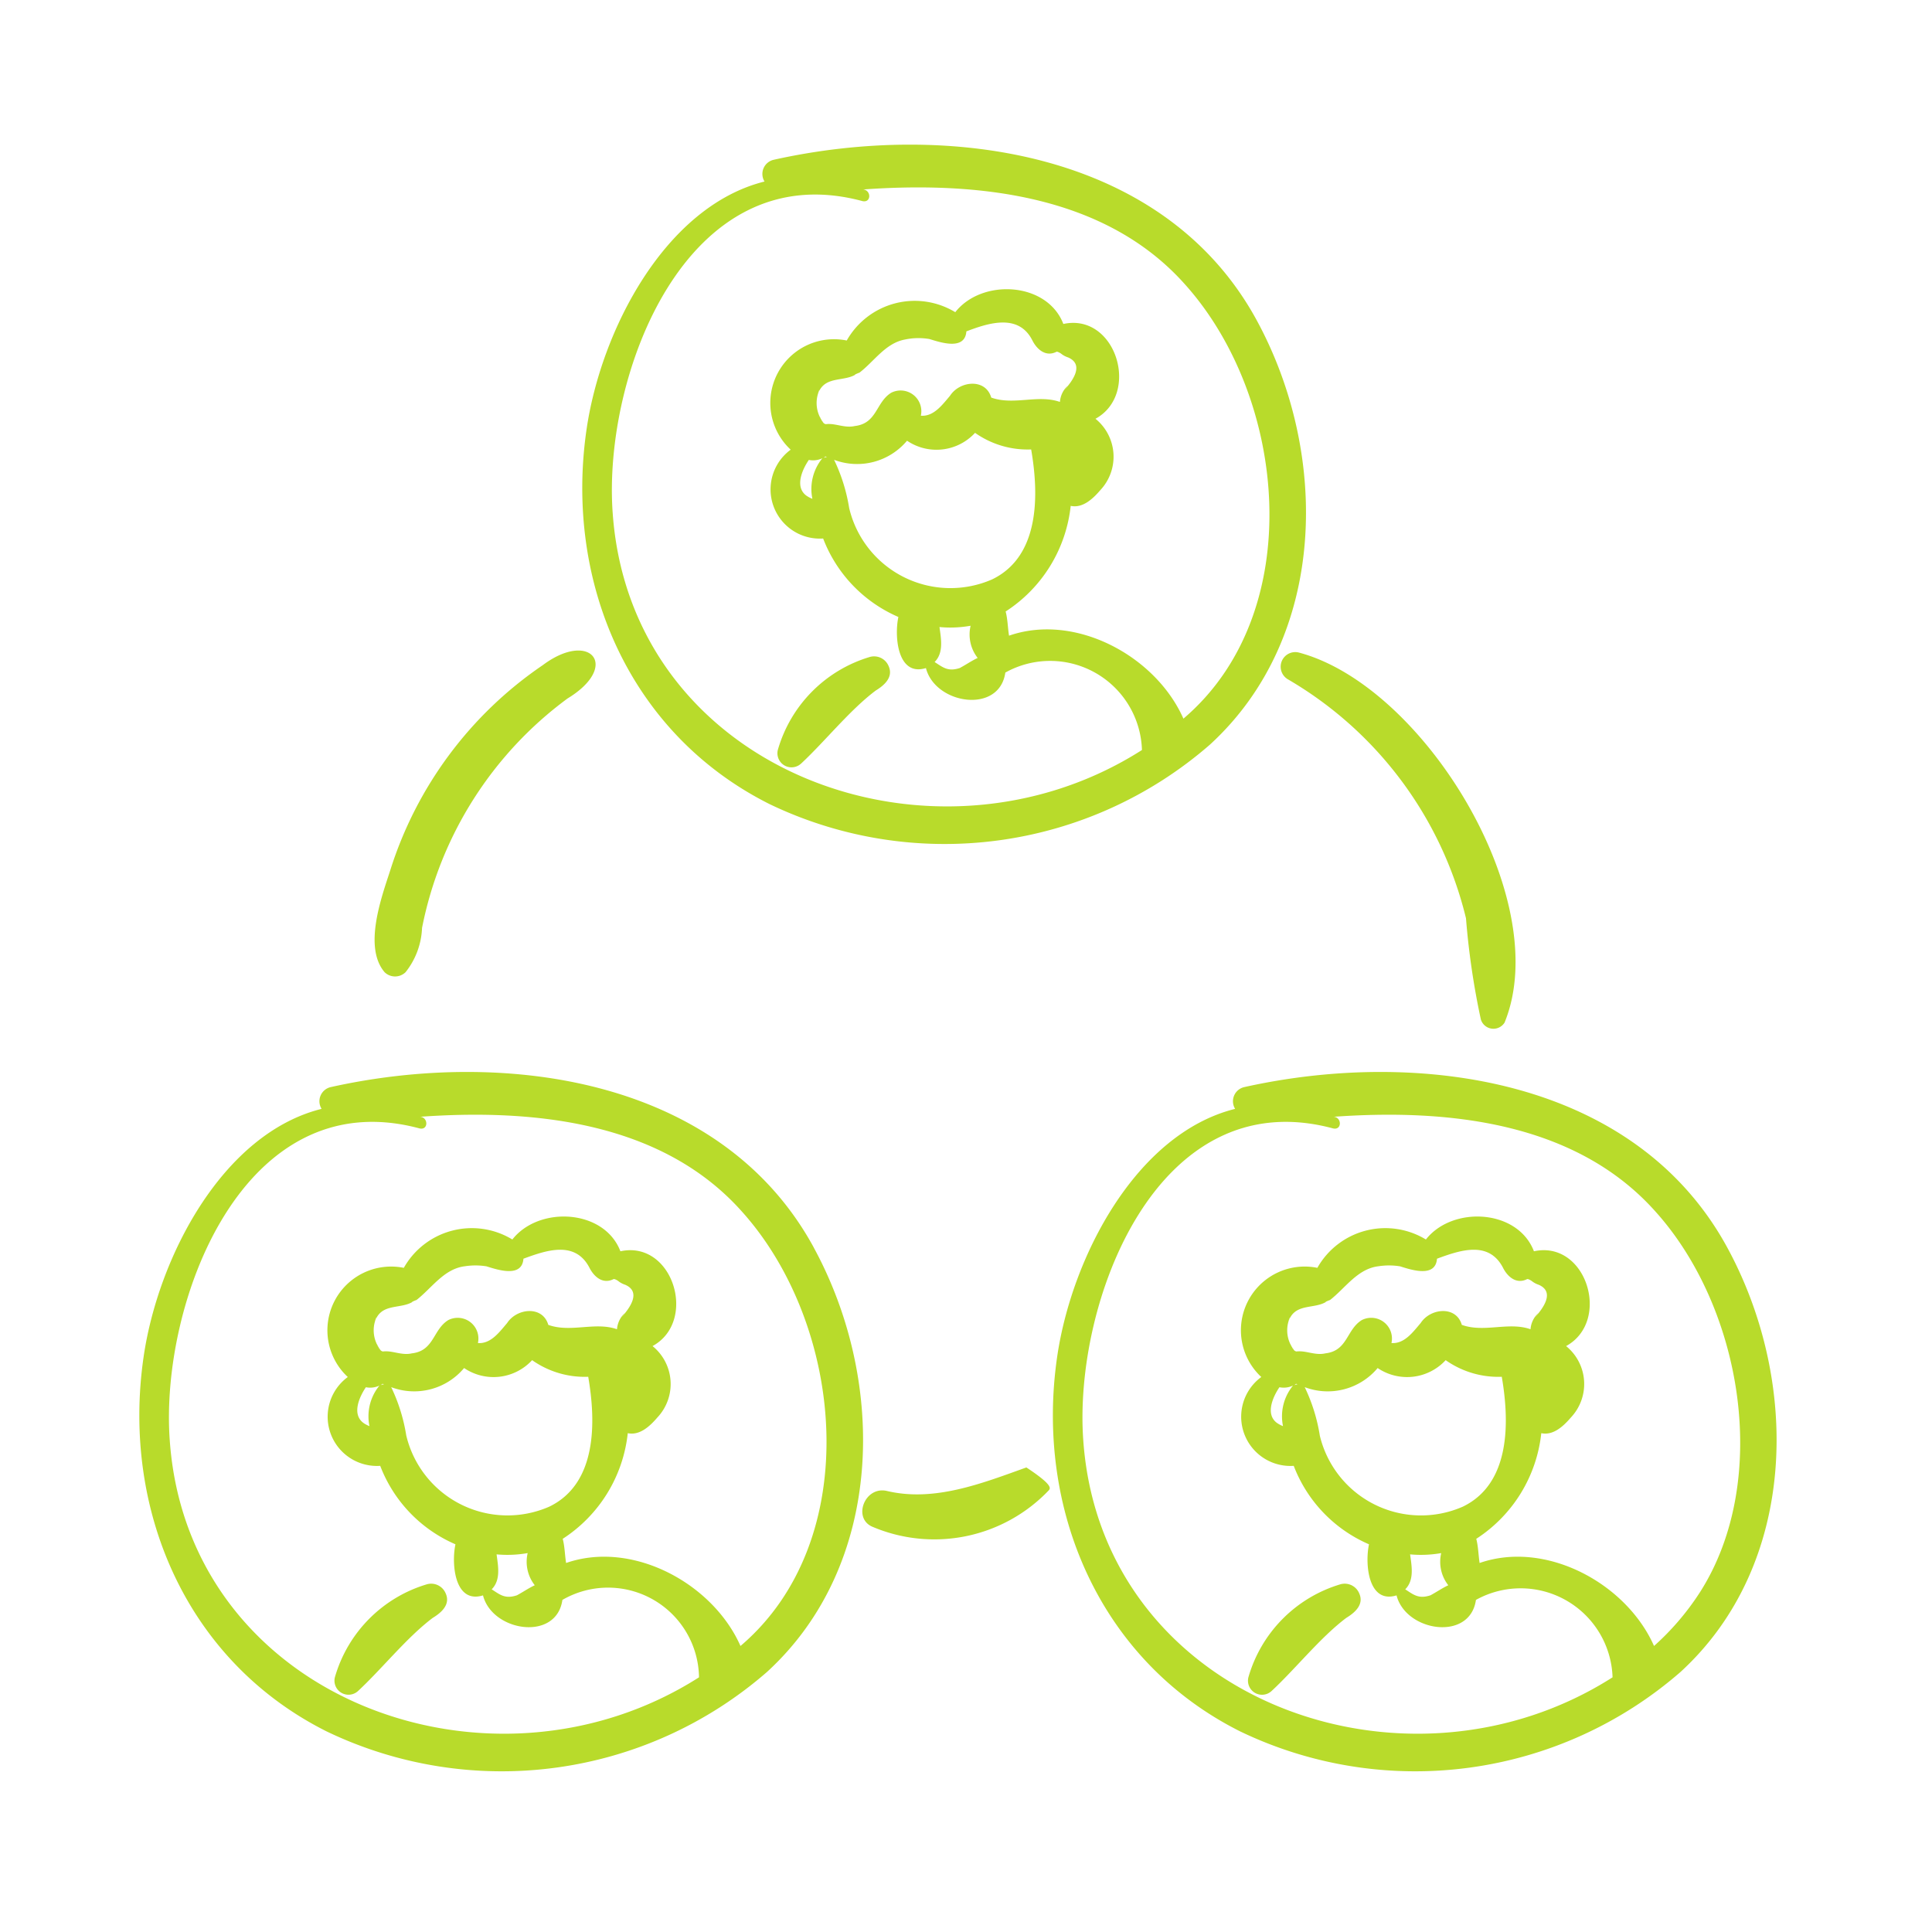<svg width="73" height="73" fill="none" xmlns="http://www.w3.org/2000/svg"><path d="M30.969 15.742a.734.734 0 0 0 .039.069.223.223 0 0 0-.039-.07ZM31.052 15.886c.015.03.034.058.056.084-.034-.06-.053-.086-.056-.084ZM30.949 14.778a.236.236 0 0 0-.027.059c.021-.037.034-.063.027-.059ZM30.402 17.654a.378.378 0 0 0-.018.034l.018-.034Z" fill="#B8DB2B"/><path d="M29.078 30.383a15.263 15.263 0 0 0 16.637-2.246c4.447-4.07 4.527-10.964 1.77-16.035-3.491-6.42-11.689-7.526-18.25-6.065a.549.549 0 0 0-.348.822c-3.748.936-6.183 5.617-6.727 9.384-.83 5.747 1.604 11.478 6.918 14.14Zm3.51-22.784c.34.073.335-.416.023-.44 4.267-.305 9.105.174 12.138 3.558 3.896 4.307 4.677 12.432-.034 16.437-1.047-2.368-4.084-4.007-6.589-3.135-.049-.303-.05-.62-.128-.914a5.441 5.441 0 0 0 2.458-3.991c.456.098.844-.273 1.119-.594a1.845 1.845 0 0 0-.183-2.697c1.714-.938.774-4.012-1.214-3.582-.613-1.6-3.08-1.725-4.083-.445a2.952 2.952 0 0 0-4.101 1.07 2.408 2.408 0 0 0-2.118 4.125 1.86 1.86 0 0 0 1.226 3.356 5.284 5.284 0 0 0 2.843 2.965c-.157.728-.038 2.263 1.041 1.931.351 1.375 2.776 1.748 3 .17a3.471 3.471 0 0 1 5.162 2.926c-7.86 5.014-19.3.837-19.997-8.945-.384-5.19 2.761-13.594 9.438-11.795Zm3.682 17.64c-.451.15-.639-.022-.956-.225.35-.35.244-.88.184-1.322.393.038.788.021 1.176-.048a1.436 1.436 0 0 0 .267 1.216c-.237.112-.437.252-.671.378Zm-5.804-6.513c-.448-.334-.149-.99.095-1.348a.815.815 0 0 0 .513-.064 1.83 1.83 0 0 0-.378 1.534 1.105 1.105 0 0 1-.23-.122Zm.427-3.84c.022-.018.057-.169.066-.125.279-.54.934-.344 1.371-.611-.132.042.206-.102.13-.059.563-.423.99-1.123 1.728-1.261.306-.066.622-.072.93-.02.444.138 1.343.433 1.396-.289.847-.323 1.971-.681 2.49.334.169.34.504.645.914.437.077-.027.356.208.126.029.09.084.198.147.316.185.623.275.16.892-.144 1.232l.127-.165a.94.94 0 0 0-.294.614c-.827-.292-1.748.14-2.596-.165-.214-.744-1.21-.632-1.566-.053l.034-.043c-.296.34-.626.822-1.127.781a.783.783 0 0 0-1.12-.867c-.584.36-.53 1.159-1.375 1.257-.39.09-.735-.116-1.092-.07a.15.15 0 0 1-.1-.057c.004 0-.061-.068-.055-.084a1.198 1.198 0 0 1-.13-1.05c-.01.017-.015.028-.03.05Zm7.7-2.511c.03.018.055.035.054.042l-.054-.043Zm-3.628 3.332-.016.003c-.08.02-.029.003.016-.003Zm-3.776 1.539c.018.01.038.013.056.022a.42.42 0 0 0-.122.032.592.592 0 0 0 .066-.054Zm-.547 1.587-.114-.048.114.048Zm1.444.365a6.6 6.6 0 0 0-.57-1.824 2.459 2.459 0 0 0 2.756-.722 1.982 1.982 0 0 0 2.57-.297 3.445 3.445 0 0 0 2.12.627c.295 1.71.335 4.04-1.477 4.911a3.932 3.932 0 0 1-5.399-2.695Z" fill="#B8DB2B"/><path d="M30.27 28.851c.905-.842 1.84-2.024 2.816-2.757.326-.199.678-.505.491-.924a.594.594 0 0 0-.708-.348 5.147 5.147 0 0 0-3.48 3.517.532.532 0 0 0 .88.512ZM40.252 26.02c-.04-.019-.075-.033-.11-.048l.11.047ZM14.316 50.924c.015.03.034.058.056.084-.034-.06-.053-.086-.056-.084ZM14.213 49.817a.237.237 0 0 0-.027.058c.022-.037.034-.063.027-.058ZM14.233 50.78a.734.734 0 0 0 .039.07.223.223 0 0 0-.039-.07Z" fill="#B8DB2B"/><path d="M30.75 47.14c-3.492-6.42-11.69-7.525-18.25-6.065a.548.548 0 0 0-.349.823c-3.748.935-6.183 5.617-6.727 9.384-.83 5.747 1.604 11.477 6.918 14.139a15.264 15.264 0 0 0 16.637-2.245c4.447-4.07 4.528-10.964 1.77-16.035Zm-2.771 15.053c-1.047-2.368-4.084-4.007-6.589-3.136-.049-.302-.05-.619-.128-.913a5.443 5.443 0 0 0 2.458-3.992c.456.098.845-.273 1.12-.594a1.844 1.844 0 0 0-.184-2.697c1.715-.937.774-4.012-1.214-3.582-.612-1.6-3.08-1.724-4.083-.445a2.95 2.95 0 0 0-4.101 1.071 2.408 2.408 0 0 0-2.117 4.125 1.86 1.86 0 0 0 1.225 3.356 5.283 5.283 0 0 0 2.843 2.965c-.157.728-.038 2.262 1.041 1.93.35 1.375 2.776 1.749 3 .171a3.438 3.438 0 0 1 5.162 2.925c-7.86 5.014-19.3.838-19.997-8.944-.384-5.19 2.761-13.594 9.438-11.796.338.077.335-.418.022-.44 4.267-.304 9.106.174 12.138 3.559 3.896 4.306 4.677 12.432-.034 16.437Zm-8.445-1.916c-.451.15-.64-.022-.956-.225.35-.35.244-.88.185-1.321.392.037.787.02 1.175-.048a1.436 1.436 0 0 0 .268 1.215c-.238.112-.438.253-.672.379Zm-5.803-6.513c-.448-.333-.15-.989.094-1.348a.815.815 0 0 0 .513-.063 1.83 1.83 0 0 0-.378 1.533 1.098 1.098 0 0 1-.23-.122Zm.426-3.84c.022-.017.057-.168.066-.124.279-.54.934-.344 1.371-.612-.132.043.206-.101.13-.058.588-.452 1.045-1.188 1.841-1.285.271-.042.547-.041.818.003.444.14 1.342.434 1.395-.288.87-.32 1.949-.694 2.49.333.169.34.504.646.914.438.077-.027.356.207.126.028.09.084.198.148.316.186.624.274.16.892-.144 1.232l.127-.165a.94.94 0 0 0-.294.613c-.827-.292-1.748.14-2.596-.165-.214-.744-1.21-.632-1.566-.052l.034-.044c-.296.34-.625.822-1.127.782a.783.783 0 0 0-1.12-.867c-.584.36-.53 1.159-1.375 1.257-.39.09-.735-.116-1.092-.071a.151.151 0 0 1-.099-.057c.003 0-.062-.067-.056-.084a1.2 1.2 0 0 1-.13-1.05c-.01.017-.015.029-.029.05Zm7.7-2.511c.03.018.055.036.054.043l-.054-.043Zm-3.627 3.333-.016.003c-.082.019-.03.003.016-.003Zm-3.777 1.539c.018.009.039.013.056.022a.416.416 0 0 0-.122.032.592.592 0 0 0 .066-.054Zm-.547 1.586-.113-.047.113.047Zm1.444.366a6.6 6.6 0 0 0-.569-1.824 2.459 2.459 0 0 0 2.755-.722 1.982 1.982 0 0 0 2.57-.298 3.445 3.445 0 0 0 2.12.628c.295 1.71.336 4.04-1.477 4.91a3.932 3.932 0 0 1-5.399-2.694Z" fill="#B8DB2B"/><path d="M13.533 63.89c.905-.841 1.841-2.024 2.817-2.758.326-.198.678-.504.491-.924a.594.594 0 0 0-.708-.347 5.146 5.146 0 0 0-3.48 3.516.531.531 0 0 0 .88.513ZM23.517 61.058l-.11-.047.11.047ZM48.73 49.817a.237.237 0 0 0-.026.058c.021-.037.034-.063.027-.058ZM48.833 50.924c.016.03.035.058.057.084-.034-.06-.054-.086-.057-.084ZM48.75 50.78a.734.734 0 0 0 .04.07.223.223 0 0 0-.04-.07Z" fill="#B8DB2B"/><path d="M47.017 41.075a.548.548 0 0 0-.348.823c-3.748.935-6.183 5.617-6.727 9.384-.83 5.747 1.604 11.477 6.918 14.139a15.262 15.262 0 0 0 16.636-2.245c4.447-4.07 4.528-10.964 1.77-16.035-3.49-6.421-11.688-7.526-18.249-6.066Zm17.231 19.063a9.956 9.956 0 0 1-1.751 2.055c-1.047-2.368-4.084-4.007-6.59-3.136-.048-.302-.049-.619-.127-.913a5.443 5.443 0 0 0 2.457-3.992c.457.098.845-.273 1.12-.594a1.844 1.844 0 0 0-.183-2.697c1.714-.937.774-4.012-1.215-3.582-.612-1.6-3.079-1.724-4.082-.445a2.95 2.95 0 0 0-4.101 1.071 2.408 2.408 0 0 0-2.118 4.125 1.86 1.86 0 0 0 1.225 3.356 5.285 5.285 0 0 0 2.844 2.965c-.157.728-.038 2.262 1.041 1.93.35 1.375 2.776 1.749 3 .171a3.475 3.475 0 0 1 5.162 2.925c-7.86 5.014-19.3.838-19.998-8.944-.383-5.19 2.762-13.594 9.438-11.796.339.077.335-.418.023-.44 4.266-.304 9.105.174 12.138 3.559 3.288 3.629 4.402 10.141 1.717 14.382Zm-10.196.139c-.451.15-.64-.022-.956-.225.35-.35.244-.88.184-1.321.392.037.788.02 1.176-.048a1.436 1.436 0 0 0 .267 1.215c-.237.112-.437.253-.671.379Zm-5.804-6.513c-.448-.333-.149-.989.095-1.348a.815.815 0 0 0 .513-.063 1.83 1.83 0 0 0-.378 1.533 1.098 1.098 0 0 1-.23-.122Zm.427-3.84c.022-.017.057-.168.066-.124.278-.54.934-.344 1.37-.612-.131.043.206-.101.131-.058.588-.452 1.045-1.188 1.84-1.285.272-.042.548-.041.819.003.443.14 1.341.434 1.395-.288.87-.32 1.949-.694 2.49.333.169.34.504.646.914.438.076-.027.355.207.125.028.091.084.199.148.316.186.624.274.16.892-.143 1.232l.127-.165a.94.94 0 0 0-.295.613c-.826-.292-1.748.14-2.596-.165-.213-.744-1.209-.632-1.565-.052l.034-.044c-.296.34-.626.822-1.127.782a.783.783 0 0 0-1.121-.867c-.584.36-.53 1.159-1.375 1.257-.389.09-.734-.116-1.091-.071a.151.151 0 0 1-.1-.057c.004 0-.061-.067-.056-.084a1.198 1.198 0 0 1-.13-1.05c-.009.017-.014.029-.028.05Zm7.7-2.511c.03.018.055.036.054.043l-.054-.043Zm-3.628 3.333-.016.003c-.081.019-.029.003.016-.003Zm-3.776 1.539c.018.009.038.013.056.022a.416.416 0 0 0-.122.032.592.592 0 0 0 .066-.054Zm-.548 1.586-.113-.047.113.047Zm1.445.366a6.6 6.6 0 0 0-.57-1.824 2.459 2.459 0 0 0 2.756-.722 1.983 1.983 0 0 0 2.57-.298 3.446 3.446 0 0 0 2.12.628c.294 1.71.335 4.04-1.477 4.91a3.932 3.932 0 0 1-5.4-2.694Z" fill="#B8DB2B"/><path d="M48.051 63.89c.905-.841 1.841-2.024 2.816-2.758.327-.198.679-.504.492-.924a.594.594 0 0 0-.709-.347 5.147 5.147 0 0 0-3.48 3.516.531.531 0 0 0 .881.513ZM58.034 61.058l-.11-.047.11.047ZM15.323 36.736a2.87 2.87 0 0 0 .624-1.675 14.167 14.167 0 0 1 5.494-8.667c2.014-1.223.862-2.606-.932-1.262a14.715 14.715 0 0 0-5.766 7.76c-.338 1.038-1.015 2.9-.21 3.844a.57.57 0 0 0 .79 0ZM38.781 55.447c-1.665.596-3.472 1.316-5.271.888-.83-.19-1.294 1.007-.567 1.344a5.973 5.973 0 0 0 6.693-1.376c.055-.078.132-.205-.855-.856ZM48.648 25.659a14.366 14.366 0 0 1 6.744 9.038c.102 1.286.29 2.564.562 3.824a.497.497 0 0 0 .896.117c1.894-4.647-3.049-12.733-7.779-13.983a.552.552 0 0 0-.423 1.004Z" fill="#B8DB2B"/></svg>